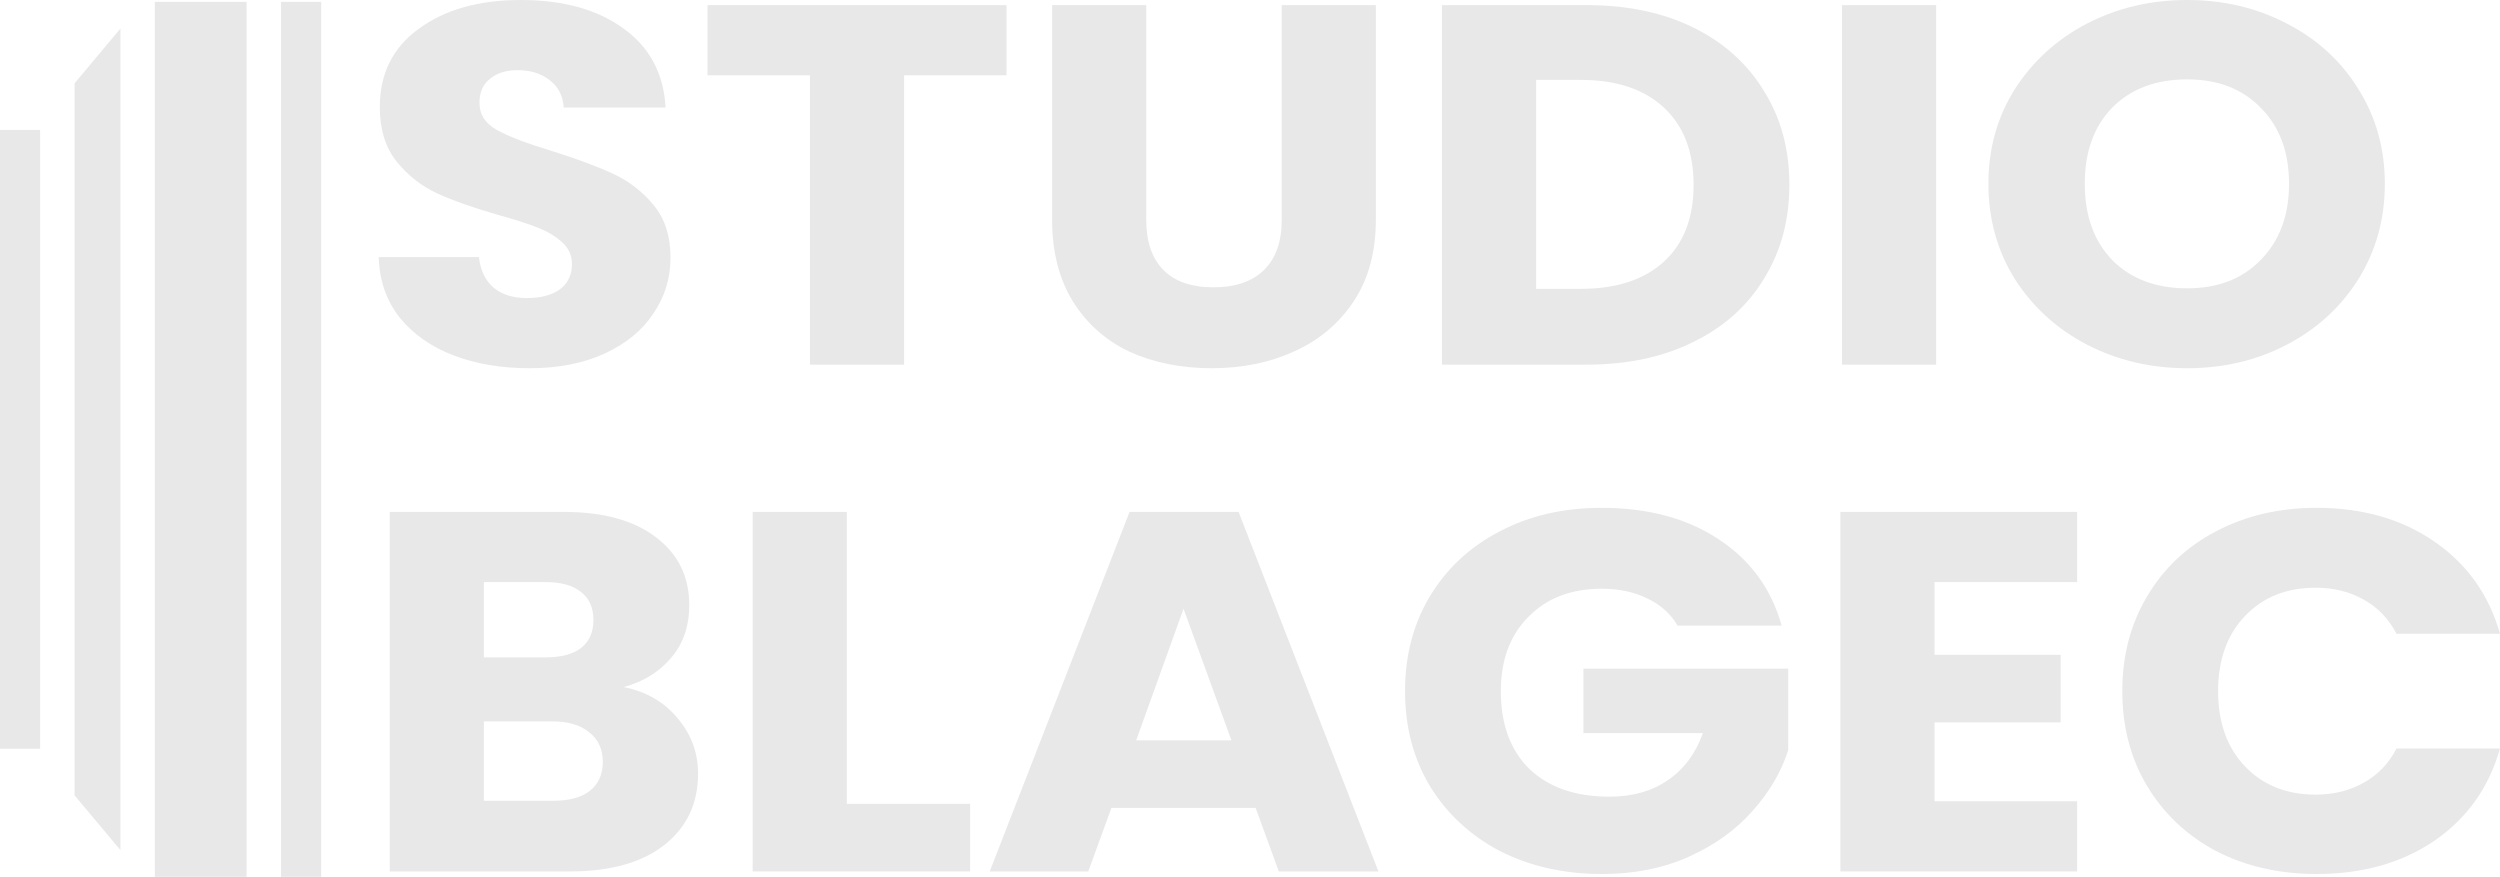 <svg width="211" height="74" viewBox="0 0 211 74" fill="none" xmlns="http://www.w3.org/2000/svg">
<path d="M44.696 31.078C42.31 31.078 40.173 30.718 38.283 29.998C36.393 29.277 34.875 28.211 33.729 26.799C32.614 25.387 32.025 23.687 31.963 21.699H40.421C40.545 22.822 40.963 23.687 41.675 24.292C42.388 24.868 43.317 25.157 44.464 25.157C45.641 25.157 46.57 24.912 47.252 24.422C47.933 23.903 48.274 23.197 48.274 22.304C48.274 21.555 47.995 20.935 47.438 20.445C46.911 19.955 46.245 19.552 45.439 19.235C44.665 18.918 43.55 18.558 42.094 18.154C39.987 17.549 38.268 16.944 36.935 16.339C35.603 15.734 34.457 14.84 33.497 13.659C32.536 12.477 32.056 10.936 32.056 9.034C32.056 6.21 33.156 4.005 35.355 2.421C37.555 0.807 40.421 0 43.952 0C47.546 0 50.443 0.807 52.642 2.421C54.842 4.005 56.019 6.224 56.174 9.077H47.577C47.515 8.097 47.128 7.334 46.415 6.786C45.703 6.21 44.789 5.922 43.674 5.922C42.713 5.922 41.939 6.167 41.35 6.657C40.761 7.118 40.467 7.795 40.467 8.688C40.467 9.668 40.963 10.431 41.954 10.979C42.946 11.527 44.495 12.117 46.601 12.751C48.708 13.414 50.412 14.048 51.713 14.653C53.045 15.258 54.191 16.137 55.151 17.29C56.112 18.442 56.592 19.926 56.592 21.742C56.592 23.471 56.112 25.041 55.151 26.453C54.222 27.865 52.859 28.989 51.062 29.825C49.265 30.66 47.143 31.078 44.696 31.078Z" fill="#E8E8E8"/>
<path d="M84.949 0.432V6.354H76.306V30.776H68.36V6.354H59.716V0.432H84.949Z" fill="#E8E8E8"/>
<path d="M96.744 0.432V18.586C96.744 20.402 97.224 21.799 98.185 22.779C99.145 23.759 100.555 24.249 102.414 24.249C104.272 24.249 105.697 23.759 106.689 22.779C107.68 21.799 108.176 20.402 108.176 18.586V0.432H116.122V18.543C116.122 21.252 115.502 23.543 114.263 25.416C113.024 27.289 111.351 28.701 109.245 29.652C107.169 30.603 104.845 31.078 102.274 31.078C99.703 31.078 97.395 30.617 95.35 29.695C93.337 28.744 91.741 27.332 90.564 25.459C89.387 23.557 88.798 21.252 88.798 18.543V0.432H96.744Z" fill="#E8E8E8"/>
<path d="M133.923 0.432C137.362 0.432 140.367 1.066 142.939 2.334C145.51 3.602 147.493 5.389 148.887 7.694C150.312 9.97 151.024 12.607 151.024 15.604C151.024 18.572 150.312 21.209 148.887 23.514C147.493 25.819 145.494 27.606 142.892 28.874C140.321 30.142 137.331 30.776 133.923 30.776H121.702V0.432H133.923ZM133.412 24.378C136.417 24.378 138.756 23.615 140.429 22.088C142.102 20.56 142.939 18.399 142.939 15.604C142.939 12.809 142.102 10.633 140.429 9.077C138.756 7.521 136.417 6.743 133.412 6.743H129.648V24.378H133.412Z" fill="#E8E8E8"/>
<path d="M163.411 0.432V30.776H155.465V0.432H163.411Z" fill="#E8E8E8"/>
<path d="M184.598 31.078C181.531 31.078 178.712 30.416 176.14 29.09C173.6 27.764 171.571 25.92 170.053 23.557C168.566 21.166 167.822 18.486 167.822 15.518C167.822 12.55 168.566 9.884 170.053 7.521C171.571 5.158 173.6 3.314 176.14 1.988C178.712 0.663 181.531 0 184.598 0C187.665 0 190.468 0.663 193.009 1.988C195.58 3.314 197.594 5.158 199.05 7.521C200.537 9.884 201.28 12.55 201.28 15.518C201.28 18.486 200.537 21.166 199.05 23.557C197.563 25.92 195.549 27.764 193.009 29.09C190.468 30.416 187.665 31.078 184.598 31.078ZM184.598 24.335C187.2 24.335 189.276 23.528 190.825 21.915C192.405 20.301 193.195 18.169 193.195 15.518C193.195 12.838 192.405 10.705 190.825 9.12C189.276 7.507 187.2 6.7 184.598 6.7C181.964 6.7 179.858 7.492 178.278 9.077C176.729 10.662 175.954 12.809 175.954 15.518C175.954 18.197 176.729 20.344 178.278 21.958C179.858 23.543 181.964 24.335 184.598 24.335Z" fill="#E8E8E8"/>
<path d="M52.642 57.989C54.532 58.364 56.05 59.242 57.196 60.626C58.342 61.98 58.916 63.536 58.916 65.294C58.916 67.83 57.955 69.847 56.034 71.345C54.145 72.815 51.496 73.55 48.088 73.55H32.893V43.206H47.577C50.892 43.206 53.479 43.912 55.337 45.324C57.227 46.736 58.172 48.653 58.172 51.073C58.172 52.86 57.661 54.344 56.639 55.525C55.647 56.707 54.315 57.528 52.642 57.989ZM40.839 55.482H46.044C47.345 55.482 48.336 55.223 49.018 54.704C49.73 54.156 50.086 53.364 50.086 52.327C50.086 51.289 49.73 50.497 49.018 49.949C48.336 49.402 47.345 49.128 46.044 49.128H40.839V55.482ZM46.694 67.585C48.026 67.585 49.048 67.311 49.761 66.763C50.505 66.187 50.876 65.366 50.876 64.3C50.876 63.233 50.489 62.398 49.715 61.793C48.971 61.188 47.933 60.885 46.601 60.885H40.839V67.585H46.694Z" fill="#E8E8E8"/>
<path d="M71.471 67.844H81.88V73.55H63.524V43.206H71.471V67.844Z" fill="#E8E8E8"/>
<path d="M105.977 68.19H93.802L91.85 73.55H83.532L95.336 43.206H104.537L116.34 73.55H107.929L105.977 68.19ZM103.933 62.484L99.89 51.376L95.893 62.484H103.933Z" fill="#E8E8E8"/>
<path d="M141.587 52.802C140.998 51.794 140.146 51.03 139.031 50.511C137.947 49.964 136.661 49.69 135.174 49.69C132.603 49.69 130.543 50.482 128.994 52.067C127.445 53.623 126.67 55.712 126.67 58.335C126.67 61.13 127.476 63.32 129.087 64.905C130.729 66.461 132.975 67.239 135.825 67.239C137.776 67.239 139.418 66.778 140.75 65.856C142.114 64.934 143.105 63.608 143.725 61.879H133.641V56.433H150.927V63.306C150.339 65.15 149.332 66.864 147.907 68.449C146.513 70.034 144.731 71.317 142.563 72.296C140.394 73.276 137.947 73.766 135.221 73.766C131.999 73.766 129.118 73.118 126.577 71.821C124.068 70.495 122.101 68.665 120.676 66.331C119.282 63.997 118.585 61.332 118.585 58.335C118.585 55.338 119.282 52.672 120.676 50.338C122.101 47.975 124.068 46.145 126.577 44.849C129.087 43.523 131.952 42.861 135.174 42.861C139.078 42.861 142.361 43.739 145.026 45.497C147.721 47.255 149.502 49.69 150.37 52.802H141.587Z" fill="#E8E8E8"/>
<path d="M163.275 49.128V55.266H173.917V60.971H163.275V67.628H175.311V73.55H155.329V43.206H175.311V49.128H163.275Z" fill="#E8E8E8"/>
<path d="M179.122 58.335C179.122 55.338 179.819 52.672 181.213 50.338C182.607 47.975 184.543 46.145 187.022 44.849C189.531 43.523 192.366 42.861 195.526 42.861C199.398 42.861 202.713 43.811 205.47 45.713C208.227 47.615 210.071 50.209 211 53.494H202.264C201.613 52.226 200.684 51.26 199.476 50.598C198.298 49.935 196.951 49.603 195.433 49.603C192.985 49.603 191.003 50.396 189.485 51.981C187.967 53.566 187.208 55.684 187.208 58.335C187.208 60.986 187.967 63.104 189.485 64.689C191.003 66.274 192.985 67.066 195.433 67.066C196.951 67.066 198.298 66.735 199.476 66.072C200.684 65.409 201.613 64.444 202.264 63.176H211C210.071 66.461 208.227 69.054 205.47 70.956C202.713 72.829 199.398 73.766 195.526 73.766C192.366 73.766 189.531 73.118 187.022 71.821C184.543 70.495 182.607 68.665 181.213 66.331C179.819 63.997 179.122 61.332 179.122 58.335Z" fill="#E8E8E8"/>
<path d="M20.814 0.158C20.814 24.526 20.814 48.894 20.814 74C18.259 74 15.703 74 13.069 74C13.069 49.632 13.069 25.265 13.069 0.158C15.625 0.158 18.181 0.158 20.814 0.158Z" fill="#E8E8E8"/>
<path d="M27.107 0.158C27.107 24.526 27.107 48.894 27.107 74C25.989 74 24.871 74 23.719 74C23.719 49.632 23.719 25.265 23.719 0.158C24.837 0.158 25.955 0.158 27.107 0.158Z" fill="#E8E8E8"/>
<path d="M3.388 10.965C3.388 28.2 3.388 45.436 3.388 63.194C2.27 63.194 1.152 63.194 0 63.194C5.14894e-07 45.958 1.02979e-06 28.723 1.56029e-06 10.965C1.118 10.965 2.236 10.965 3.388 10.965Z" fill="#E8E8E8"/>
<path d="M10.165 2.41C10.165 25.292 10.165 48.173 10.165 71.749C8.887 70.223 7.609 68.698 6.293 67.126C6.293 47.295 6.293 27.464 6.293 7.032C7.571 5.507 8.849 3.981 10.165 2.41Z" fill="#E8E8E8"/>
</svg>
